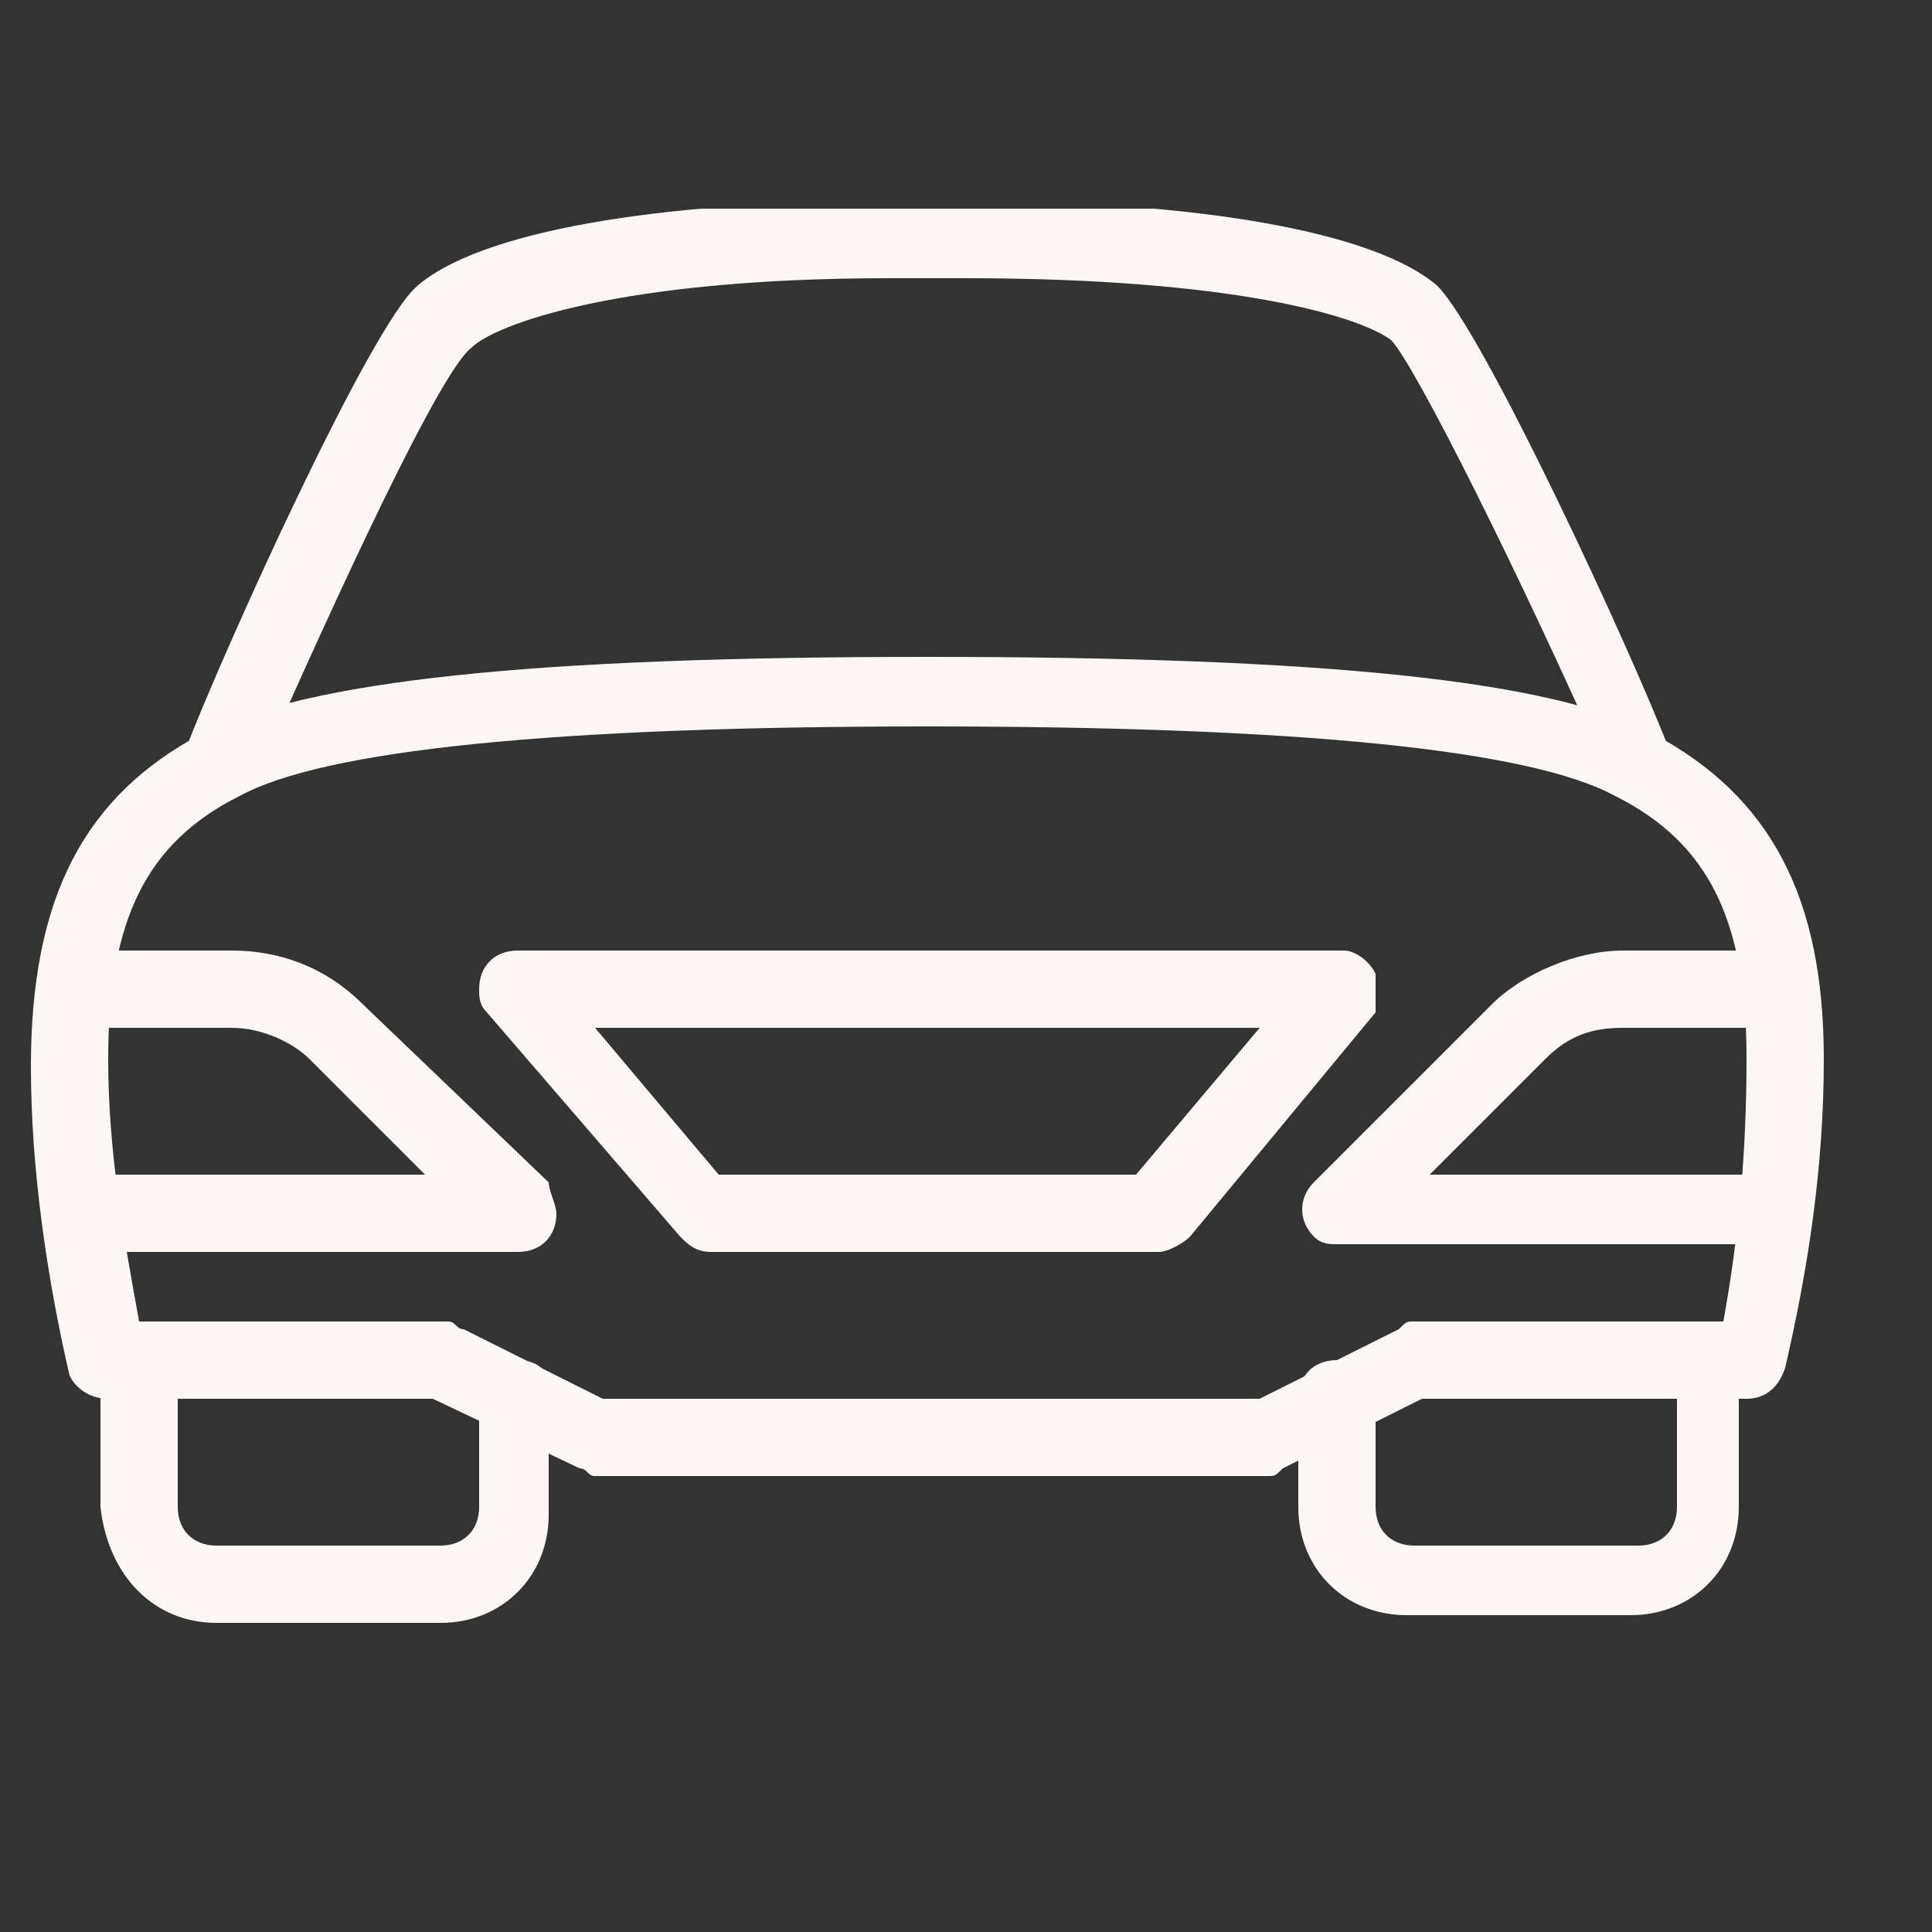 <?xml version="1.0" encoding="utf-8"?>
<!-- Generator: Adobe Illustrator 28.5.0, SVG Export Plug-In . SVG Version: 9.03 Build 54727)  -->
<svg version="1.1" id="Ebene_1" xmlns="http://www.w3.org/2000/svg" xmlns:xlink="http://www.w3.org/1999/xlink" x="0px" y="0px"
	 width="25px" height="25px" viewBox="0 0 25 25" style="enable-background:new 0 0 25 25;" xml:space="preserve">
<rect x="0" y="0" width="25" height="25" fill="#333333" stroke="none"/>
<style type="text/css">
	.Schlagschatten{fill:none;}
	.Schein_x0020_nach_x0020_außen_x0020__x002D__x0020_5_x0020_Pt_x002E_{fill:none;}
	.Blauer_x0020_Neonrahmen{fill:none;stroke:#8AACDA;stroke-width:7;stroke-linecap:round;stroke-linejoin:round;}
	.Lichter_x0020_Chrom{fill:url(#SVGID_1_);stroke:#FFFFFF;stroke-width:0.363;stroke-miterlimit:1;}
	.Jive_GS{fill:#FFDD00;}
	.Alyssa_GS{fill:#A6D0E4;}
	.st0{clip-path:url(#SVGID_00000091003884476766894310000016297355460916853935_);}
	.st1{fill:#FCF7F4;}
</style>
<linearGradient id="SVGID_1_" gradientUnits="userSpaceOnUse" x1="0" y1="0" x2="6.123234e-17" y2="-1">
	<stop  offset="0" style="stop-color:#656565"/>
	<stop  offset="0.618" style="stop-color:#1B1B1B"/>
	<stop  offset="0.629" style="stop-color:#545454"/>
	<stop  offset="0.983" style="stop-color:#3E3E3E"/>
</linearGradient>
<g>
	<defs>
		<rect id="SVGID_00000173860784475193417690000015010665800450380449_" x="0.4" y="2.7" width="23.2" height="18.3"/>
	</defs>
	<clipPath id="SVGID_00000032642257639391162890000007948094313137837230_">
		<use xlink:href="#SVGID_00000173860784475193417690000015010665800450380449_"  style="overflow:visible;"/>
	</clipPath>
	<g id="Gruppe_19" style="clip-path:url(#SVGID_00000032642257639391162890000007948094313137837230_);">
		<path id="Pfad_4" class="st1" d="M7.1,15.3L4.7,13c-0.5-0.5-1.1-0.7-1.7-0.7H1.4c-0.3,0-0.5,0.2-0.5,0.5s0.2,0.5,0.5,0.5H3
			c0.4,0,0.8,0.2,1,0.4l1.5,1.5H1.4c-0.3,0-0.5,0.2-0.5,0.5c0,0.3,0.2,0.5,0.5,0.5h5.3c0.3,0,0.5-0.2,0.5-0.5
			C7.2,15.6,7.1,15.4,7.1,15.3"/>
		<path id="Pfad_5" class="st1" d="M6.7,17.6c-0.3,0-0.5,0.2-0.5,0.5v1.4C6.2,19.8,6,20,5.7,20H2.8c-0.3,0-0.5-0.2-0.5-0.5v-1.9
			c0-0.3-0.2-0.5-0.5-0.5c-0.3,0-0.5,0.2-0.5,0.5v1.9C1.4,20.4,2,21,2.8,21h2.9c0.8,0,1.4-0.6,1.4-1.4v-1.4
			C7.2,17.8,7,17.6,6.7,17.6"/>
		<path id="Pfad_6" class="st1" d="M21.4,9.5c-1.3-0.7-4.3-1-9.4-1S4,8.8,2.6,9.5c-1.5,0.8-2.2,2.1-2.2,4.3c0,1.3,0.2,2.7,0.5,4
			C1,18,1.2,18.1,1.4,18.1h4.2L7.5,19c0.1,0,0.1,0.1,0.2,0.1h8.7c0.1,0,0.1,0,0.2-0.1l1.8-0.9h4.2c0.2,0,0.4-0.1,0.5-0.4
			c0.3-1.3,0.5-2.6,0.5-4C23.6,11.6,22.9,10.3,21.4,9.5 M22.3,17.1h-4c-0.1,0-0.1,0-0.2,0.1l-1.8,0.9H7.8L6,17.2
			c-0.1,0-0.1-0.1-0.2-0.1h-4c-0.2-1.1-0.4-2.2-0.4-3.4c0-1.8,0.5-2.8,1.7-3.4C4.2,9.7,7.2,9.4,12,9.4s7.8,0.3,8.9,0.9
			c1.2,0.6,1.7,1.6,1.7,3.4C22.6,14.9,22.5,16,22.3,17.1"/>
		<path id="Pfad_7" class="st1" d="M22.6,15.2h-4.1l1.5-1.5c0.3-0.3,0.6-0.4,1-0.4h1.6c0.3,0,0.5-0.2,0.5-0.5s-0.2-0.5-0.5-0.5H21
			c-0.6,0-1.3,0.3-1.7,0.7L17,15.3c-0.2,0.2-0.2,0.5,0,0.7c0.1,0.1,0.2,0.1,0.3,0.1h5.3c0.3,0,0.5-0.2,0.5-0.5
			C23.1,15.4,22.9,15.2,22.6,15.2"/>
		<path id="Pfad_8" class="st1" d="M17.8,12.6c-0.1-0.2-0.3-0.3-0.4-0.3H6.7c-0.3,0-0.5,0.2-0.5,0.5c0,0.1,0,0.2,0.1,0.3L8.8,16
			c0.1,0.1,0.2,0.2,0.4,0.2h5.8c0.1,0,0.3-0.1,0.4-0.2l2.4-2.9C17.8,13,17.8,12.8,17.8,12.6 M14.7,15.2H9.3l-1.6-1.9h8.6L14.7,15.2z
			"/>
		<path id="Pfad_9" class="st1" d="M21.6,9.7c-0.5-1.3-2.4-5.4-3-6c-0.8-0.7-3.1-1.1-6.1-1.1h-1c-3,0-5.3,0.4-6.1,1.1
			c-0.6,0.5-2.5,4.7-3,6c-0.1,0.2,0,0.5,0.3,0.6c0.2,0.1,0.5,0,0.6-0.2c1.1-2.5,2.4-5.3,2.8-5.6C6.4,4.2,8,3.6,11.5,3.6h1
			c3.5,0,5.1,0.5,5.5,0.8c0.3,0.3,1.7,3.1,2.8,5.6c0.1,0.2,0.4,0.4,0.6,0.3C21.6,10.2,21.7,10,21.6,9.7L21.6,9.7"/>
		<path id="Pfad_10" class="st1" d="M22.2,17.1c-0.3,0-0.5,0.2-0.5,0.5v1.9c0,0.3-0.2,0.5-0.5,0.5h-2.9c-0.3,0-0.5-0.2-0.5-0.5v-1.4
			c0-0.3-0.2-0.5-0.5-0.5c-0.3,0-0.5,0.2-0.5,0.5v1.4c0,0.8,0.6,1.4,1.4,1.4h2.9c0.8,0,1.4-0.6,1.4-1.4v-1.9
			C22.6,17.4,22.4,17.1,22.2,17.1"/>
	</g>
</g>
</svg>
